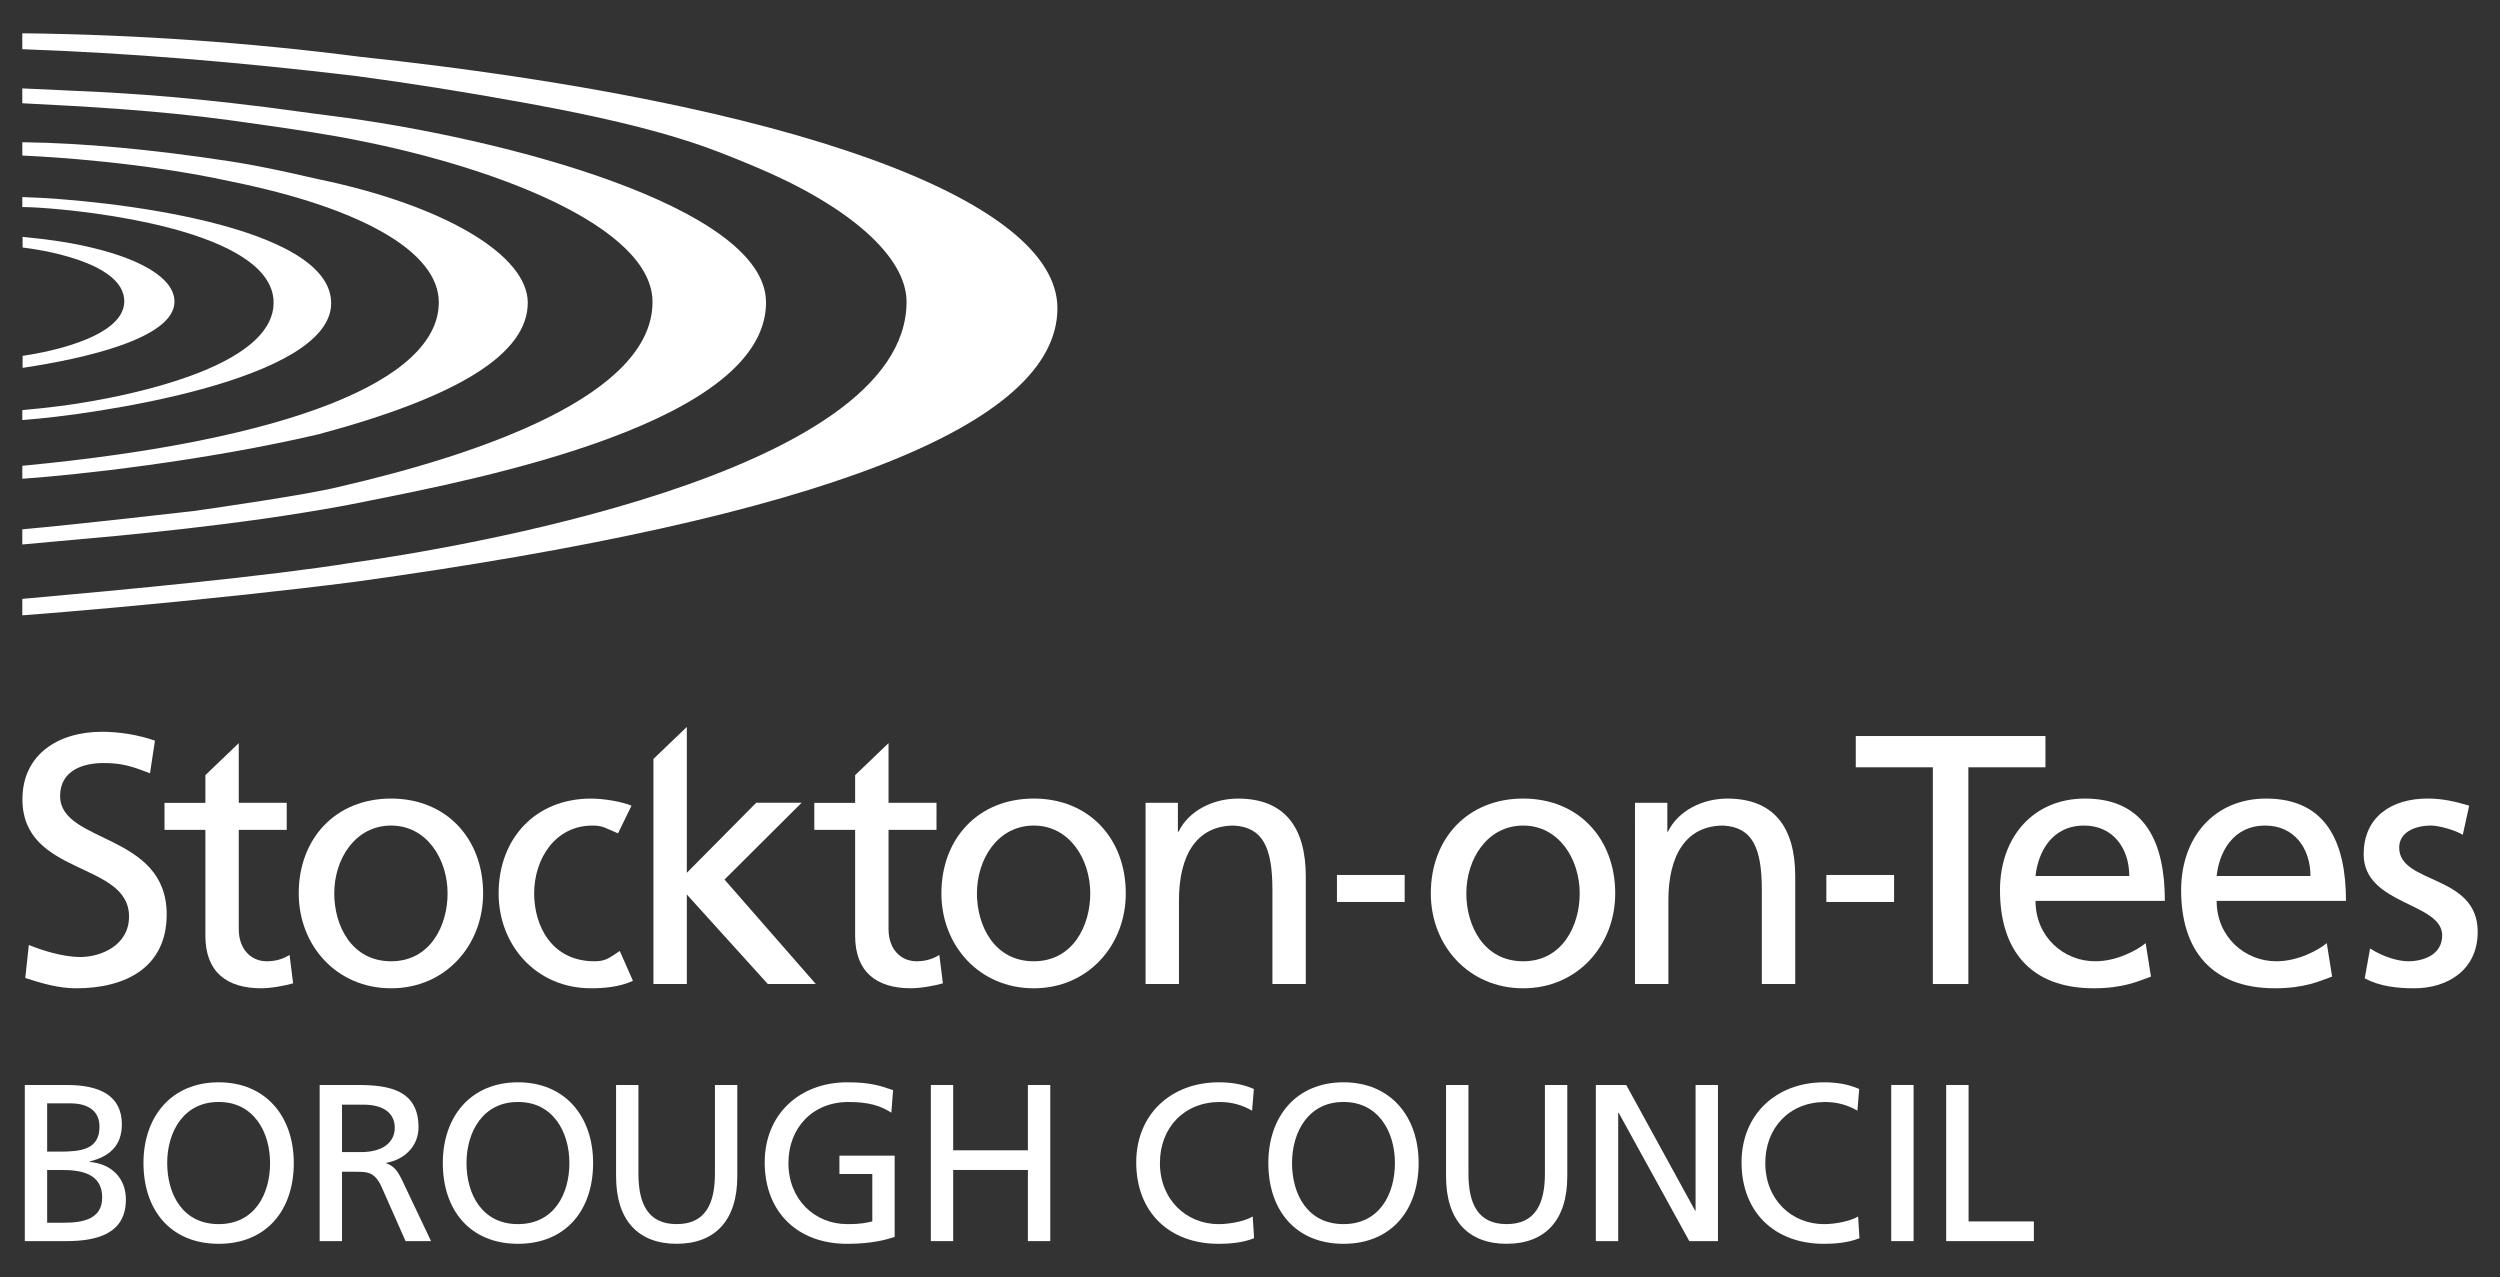 <?xml version="1.0" encoding="utf-8"?>
<!-- Generator: Adobe Illustrator 16.0.0, SVG Export Plug-In . SVG Version: 6.00 Build 0)  -->
<!DOCTYPE svg PUBLIC "-//W3C//DTD SVG 1.1//EN" "http://www.w3.org/Graphics/SVG/1.1/DTD/svg11.dtd">
<svg version="1.1" id="Layer_1" xmlns="http://www.w3.org/2000/svg" xmlns:xlink="http://www.w3.org/1999/xlink" x="0px" y="0px"
	 width="415px" height="212px" viewBox="0 0 415 212" enable-background="new 0 0 415 212" xml:space="preserve">
<rect x="0" y="0" width="415" height="212" fill="#333333" stroke="none"/>
<g>
	<path fill="#FFFFFF" d="M25.722,122.951c-2.83-1.005-6.072-1.476-8.786-1.476c-7.429,0-13.213,3.891-13.213,11.205
		c0,12.795,17.696,10.262,17.696,19.46c0,4.835-4.721,6.723-8.08,6.723c-3.008,0-6.547-1.176-8.553-1.999l-0.59,5.481
		c2.714,0.887,5.543,1.711,8.436,1.711c8.257,0,15.037-3.479,15.037-12.266c0-13.568-17.693-11.739-17.693-19.645
		c0-4.304,3.892-5.482,7.193-5.482c3.07,0,4.72,0.53,7.728,1.71L25.722,122.951L25.722,122.951z"/>
	<path fill="#FFFFFF" d="M47.595,133.27h-7.961v-9.909l-5.542,5.311v4.599h-6.786v4.483h6.786v17.572
		c0,6.017,3.539,8.726,9.257,8.726c1.77,0,4.07-0.469,5.309-0.819l-0.592-4.723c-0.826,0.534-2.064,1.062-3.772,1.062
		c-2.538,0-4.659-1.887-4.659-5.366v-16.452h7.961V133.27L47.595,133.27z"/>
	<path fill="#FFFFFF" d="M55.486,148.307c0-5.722,3.479-11.264,9.438-11.264c5.897,0,9.375,5.542,9.375,11.264
		c0,5.368-2.89,11.265-9.375,11.265C58.376,159.572,55.486,153.675,55.486,148.307 M49.589,148.307
		c0,8.612,6.256,15.749,15.336,15.749c9.023,0,15.272-7.137,15.272-15.749c0-9.136-6.136-15.746-15.272-15.746
		C55.724,132.561,49.589,139.171,49.589,148.307"/>
	<path fill="#FFFFFF" d="M104.83,133.741c-1.593-0.65-4.483-1.175-6.724-1.175c-9.199,0-15.334,6.603-15.334,15.741
		c0,8.612,6.25,15.749,15.334,15.749c2.006,0,4.66-0.177,6.961-1.239l-2.184-4.954c-1.712,1.121-2.301,1.709-4.189,1.709
		c-7.135,0-10.024-5.896-10.024-11.265c0-5.722,3.478-11.264,9.675-11.264c1.768,0,2.12,0.414,4.244,1.296L104.83,133.741
		L104.83,133.741z"/>
	<polygon fill="#FFFFFF" points="125.529,133.259 114.013,144.884 114.013,120.672 108.47,125.985 108.47,163.347 114.013,163.347 
		114.013,148.487 127.459,163.347 135.425,163.347 120.267,146.005 133.067,133.259 125.529,133.259 	"/>
	<path fill="#FFFFFF" d="M155.458,133.27h-7.961v-9.909l-5.545,5.311v4.599h-6.779v4.483h6.779v17.572
		c0,6.017,3.539,8.726,9.26,8.726c1.77,0,4.07-0.469,5.311-0.819l-0.594-4.723c-0.822,0.534-2.064,1.062-3.771,1.062
		c-2.538,0-4.66-1.887-4.66-5.366v-16.452h7.961V133.27L155.458,133.27z"/>
	<path fill="#FFFFFF" d="M162.171,148.307c0-5.722,3.48-11.264,9.436-11.264c5.897,0,9.377,5.542,9.377,11.264
		c0,5.368-2.889,11.265-9.377,11.265C165.06,159.572,162.171,153.675,162.171,148.307 M156.272,148.307
		c0,8.612,6.252,15.749,15.334,15.749c9.023,0,15.274-7.137,15.274-15.749c0-9.136-6.131-15.746-15.274-15.746
		C162.404,132.561,156.272,139.171,156.272,148.307"/>
	<path fill="#FFFFFF" d="M190.165,163.347h5.543v-13.915c0-7.315,2.83-12.389,9.141-12.389c4.839,0.295,6.373,3.715,6.373,10.738
		v15.565h5.538v-17.872c0-8.078-3.478-12.909-11.262-12.909c-4.185,0-8.2,2.059-9.844,5.478h-0.124v-4.776h-5.365V163.347
		L190.165,163.347z"/>
	<polygon fill="#FFFFFF" points="221.934,149.727 233.177,149.727 233.177,145.244 221.934,145.244 221.934,149.727 	"/>
	<path fill="#FFFFFF" d="M243.411,148.307c0-5.722,3.486-11.264,9.438-11.264c5.899,0,9.382,5.542,9.382,11.264
		c0,5.368-2.897,11.265-9.382,11.265C246.299,159.572,243.411,153.675,243.411,148.307 M237.514,148.307
		c0,8.612,6.257,15.749,15.336,15.749c9.022,0,15.276-7.137,15.276-15.749c0-9.136-6.135-15.746-15.276-15.746
		C243.649,132.561,237.514,139.171,237.514,148.307"/>
	<path fill="#FFFFFF" d="M271.407,163.347h5.544v-13.915c0-7.315,2.833-12.389,9.146-12.389c4.835,0.295,6.367,3.715,6.367,10.738
		v15.565h5.543v-17.872c0-8.078-3.483-12.909-11.268-12.909c-4.186,0-8.193,2.059-9.85,5.478h-0.113v-4.776h-5.369V163.347
		L271.407,163.347z"/>
	<polygon fill="#FFFFFF" points="303.175,149.727 314.417,149.727 314.417,145.244 303.175,145.244 303.175,149.727 	"/>
	<polygon fill="#FFFFFF" points="320.853,163.347 326.749,163.347 326.749,127.371 339.544,127.371 339.544,122.181 
		308.059,122.181 308.059,127.371 320.853,127.371 320.853,163.347 	"/>
	<path fill="#FFFFFF" d="M337.896,145.416c0.411-3.889,2.65-8.372,8.077-8.372c4.779,0,7.487,3.774,7.487,8.372H337.896
		L337.896,145.416z M356.178,156.564c-1.359,1.121-4.717,3.008-8.376,3.008c-5.248,0-9.906-4.066-9.906-10.023h21.47
		c0-9.674-3.247-16.987-13.274-16.987c-8.493,0-14.093,6.312-14.093,15.217c0,9.788,4.898,16.273,15.563,16.273
		c4.958,0,7.376-1.175,9.5-1.938L356.178,156.564L356.178,156.564z"/>
	<path fill="#FFFFFF" d="M367.963,145.416c0.41-3.889,2.658-8.372,8.085-8.372c4.779,0,7.489,3.774,7.489,8.372H367.963
		L367.963,145.416z M386.246,156.564c-1.355,1.121-4.719,3.008-8.373,3.008c-5.248,0-9.91-4.066-9.91-10.023h21.471
		c0-9.674-3.245-16.987-13.266-16.987c-8.498,0-14.1,6.312-14.1,15.217c0,9.788,4.896,16.273,15.571,16.273
		c4.949,0,7.37-1.175,9.491-1.938L386.246,156.564L386.246,156.564z"/>
	<path fill="#FFFFFF" d="M392.543,162.405c2.538,1.353,5.423,1.651,8.256,1.651c5.372,0,10.499-2.947,10.499-9.376
		c0-9.614-13.032-7.847-13.032-13.979c0-2.479,2.479-3.658,5.308-3.658c1.298,0,4.007,0.766,5.247,1.535l1.064-4.836
		c-2.184-0.649-4.307-1.182-6.9-1.182c-5.957,0-10.616,3.009-10.616,9.26c0,8.433,13.033,7.962,13.033,13.448
		c0,3.24-3.128,4.303-5.658,4.303c-1.599,0-4.128-0.709-6.312-2.122L392.543,162.405L392.543,162.405z"/>
	<path fill="#FFFFFF" d="M7.828,183.154h3.903c2.151,0,4.784,0.781,4.784,3.859c0,3.822-3.042,4.158-6.644,4.158H7.828V183.154
		L7.828,183.154z M7.828,194.215h2.411c3.199,0,6.723,0.561,6.723,4.568c0,3.492-3.006,4.191-6.348,4.191H7.828V194.215
		L7.828,194.215z M4.117,206.025h6.906c5.271,0,9.876-1.336,9.876-6.906c0-3.641-2.488-5.943-6.017-6.238v-0.076
		c3.269-0.814,5.347-2.6,5.347-6.16c0-4.793-3.714-6.535-9.096-6.535H4.117V206.025L4.117,206.025z"/>
	<path fill="#FFFFFF" d="M23.817,193.064c0,7.871,4.568,13.408,12.475,13.408c7.909,0,12.476-5.537,12.476-13.408
		c0-7.684-4.601-13.402-12.476-13.402C28.424,179.662,23.817,185.381,23.817,193.064 M27.755,193.064
		c0-5.273,2.82-10.17,8.537-10.131c5.723-0.039,8.541,4.857,8.541,10.131c0,5.162-2.562,10.139-8.541,10.139
		C30.315,203.203,27.755,198.227,27.755,193.064"/>
	<path fill="#FFFFFF" d="M56.774,183.375h3.566c3.414,0,5.193,1.486,5.193,3.822c0,2.49-2.074,4.051-5.602,4.051h-3.158V183.375
		L56.774,183.375z M53.063,206.025h3.711v-11.512h2.228c1.97,0,3.196,0,4.347,2.525l3.971,8.986h4.232l-4.9-10.32
		c-0.818-1.6-1.372-2.158-2.527-2.604v-0.074c3.008-0.516,5.348-2.746,5.348-5.9c0-6.203-4.938-7.018-10.061-7.018h-6.348V206.025
		L53.063,206.025z"/>
	<path fill="#FFFFFF" d="M73.506,193.064c0,7.871,4.566,13.408,12.474,13.408c7.91,0,12.476-5.537,12.476-13.408
		c0-7.684-4.603-13.402-12.476-13.402C78.111,179.662,73.506,185.381,73.506,193.064 M77.44,193.064
		c0-5.273,2.822-10.17,8.539-10.131c5.719-0.039,8.539,4.857,8.539,10.131c0,5.162-2.562,10.139-8.539,10.139
		S77.44,198.227,77.44,193.064"/>
	<path fill="#FFFFFF" d="M122.392,180.109h-3.713v14.697c0,4.984-1.561,8.396-6.35,8.396c-4.791,0-6.35-3.412-6.35-8.396v-14.697
		h-3.711v15.18c0,7.279,3.672,11.18,10.061,11.18c6.387,0,10.062-3.9,10.062-11.18V180.109L122.392,180.109z"/>
	<path fill="#FFFFFF" d="M148.255,180.965c-2.152-0.744-3.822-1.303-7.609-1.303c-7.909,0-13.705,5.309-13.705,13.291
		c0,8.246,5.459,13.52,13.67,13.52c4.045,0,6.492-0.67,7.904-1.154v-13.477h-9.17v3.043h5.459v7.871
		c-0.926,0.186-1.6,0.447-4.158,0.447c-5.383,0-9.767-4.051-9.767-10.139c0-5.793,3.972-10.131,9.953-10.131
		c3.341,0,5.308,0.59,7.128,1.775L148.255,180.965L148.255,180.965z"/>
	<polygon fill="#FFFFFF" points="154.521,206.025 158.229,206.025 158.229,194.215 170.629,194.215 170.629,206.025 
		174.345,206.025 174.345,180.109 170.629,180.109 170.629,190.951 158.229,190.951 158.229,180.109 154.521,180.109 
		154.521,206.025 	"/>
	<path fill="#FFFFFF" d="M208.143,180.771c-1.858-0.811-3.825-1.109-5.827-1.109c-7.91,0-13.703,5.309-13.703,13.291
		c0,8.246,5.459,13.52,13.664,13.52c1.521,0,3.933-0.113,5.899-0.934l-0.223-3.598c-1.298,0.777-3.785,1.266-5.638,1.266
		c-5.383,0-9.768-4.055-9.768-10.146c0-5.822,3.973-10.129,9.949-10.129c1.896,0,3.712,0.477,5.348,1.443L208.143,180.771
		L208.143,180.771z"/>
	<path fill="#FFFFFF" d="M210.543,193.064c0,7.871,4.565,13.408,12.475,13.408c7.904,0,12.473-5.537,12.473-13.408
		c0-7.684-4.605-13.402-12.473-13.402C215.141,179.662,210.543,185.381,210.543,193.064 M214.477,193.064
		c0-5.273,2.822-10.17,8.541-10.131c5.719-0.039,8.539,4.857,8.539,10.131c0,5.162-2.562,10.139-8.539,10.139
		C217.037,203.203,214.477,198.227,214.477,193.064"/>
	<path fill="#FFFFFF" d="M260.171,180.109h-3.714v14.697c0,4.984-1.563,8.396-6.35,8.396c-4.788,0-6.345-3.412-6.345-8.396v-14.697
		h-3.718v15.18c0,7.279,3.675,11.18,10.062,11.18c6.39,0,10.063-3.9,10.063-11.18V180.109L260.171,180.109z"/>
	<polygon fill="#FFFFFF" points="264.911,206.025 268.622,206.025 268.622,184.711 268.694,184.711 280.426,206.025 
		285.182,206.025 285.182,180.109 281.466,180.109 281.466,200.975 281.395,200.975 269.957,180.109 264.911,180.109 
		264.911,206.025 	"/>
	<path fill="#FFFFFF" d="M308.625,180.771c-1.85-0.811-3.823-1.109-5.823-1.109c-7.913,0-13.706,5.309-13.706,13.291
		c0,8.246,5.457,13.52,13.662,13.52c1.53,0,3.94-0.113,5.911-0.934l-0.223-3.598c-1.298,0.777-3.792,1.266-5.645,1.266
		c-5.386,0-9.763-4.055-9.763-10.146c0-5.822,3.971-10.129,9.947-10.129c1.896,0,3.712,0.477,5.347,1.443L308.625,180.771
		L308.625,180.771z"/>
	<polygon fill="#FFFFFF" points="313.943,206.025 317.657,206.025 317.657,180.105 313.943,180.105 313.943,206.025 	"/>
	<polygon fill="#FFFFFF" points="323.068,206.025 337.623,206.025 337.623,202.758 326.784,202.758 326.784,180.109 
		323.068,180.109 323.068,206.025 	"/>
	<path fill="#FFFFFF" d="M54.972,50.329c0-13.083-37.688-17.196-50.888-17.604l-0.38-0.011v1.662h0.363
		c3.734,0,30.41,1.938,38.851,10.407c1.667,1.673,2.511,3.515,2.503,5.48c-0.027,9.007-17.127,13.76-27.317,15.792
		c-6.274,1.26-11.193,1.719-13.297,1.914c-0.331,0.03-0.596,0.055-0.779,0.075L3.704,68.08v1.646l0.395-0.029
		C14.845,68.906,54.972,63.293,54.972,50.329"/>
	<path fill="#FFFFFF" d="M4.026,59.029L3.751,59.07v1.995l0.37-0.058c9.274-1.411,24.841-4.71,24.841-10.933
		c0-3.914-5.708-7.336-15.657-9.396c-2.628-0.547-5.466-0.952-9.204-1.323l-0.35-0.033v1.769l0.281,0.033
		c1.699,0.206,16.601,2.176,16.601,8.892C20.633,56.489,5.728,58.786,4.026,59.029"/>
	<path fill="#FFFFFF" d="M59.718,9.42C41.449,7.066,22.723,5.754,4.063,5.53L3.702,5.527v2.643l0.325,0.011
		c17.162,0.614,35.216,2.066,55.17,4.448c8.536,1.139,17.53,2.565,26.728,4.228c8.057,1.452,18.42,3.473,27.145,6.222
		c4.087,1.229,8.285,2.916,12.207,4.559c15.787,6.609,25.211,15.005,25.211,22.46c0,28.882-76.535,41.125-91.893,43.291
		c-14.093,2.271-37.908,4.513-54.596,5.999l-0.297,0.026v2.73l0.43-0.033c7.626-0.572,21.855-1.815,36.852-3.43
		c6.41-0.69,12.412-1.388,17.848-2.086c77.436-10.673,116.7-25.956,116.7-45.435C175.531,33.041,131.149,17.047,59.718,9.42"/>
	<path fill="#FFFFFF" d="M9.808,89.826c10.365-0.915,29.664-2.612,47.519-5.921l2.866-0.569
		c20.041-3.96,66.968-13.237,66.968-33.132c0-15.983-44.333-27.488-72.276-30.992c-2.119-0.26-4.026-0.522-5.852-0.775
		c-1.627-0.221-3.189-0.434-4.772-0.637c-16.382-2.055-25.675-2.459-34.663-2.855c-1.818-0.078-3.637-0.163-5.5-0.25l-0.395-0.026
		v2.474l0.324,0.015c10.347,0.515,22.365,1.195,34.076,2.79l1.106,0.154c8.567,1.21,10.604,1.496,16.986,2.587
		c25.942,4.69,52.122,14.994,52.122,27.438c0,15.457-28.362,25.235-52.166,30.715c-5.067,1.257-19.635,3.368-23.978,3.982
		l-0.946,0.11c-16.252,1.845-23.771,2.599-27.221,2.904l-0.305,0.026v2.521l0.437-0.043C5.568,90.198,7.491,90.027,9.808,89.826"/>
	<path fill="#FFFFFF" d="M52.865,72.093c23.379-6.275,34.743-13.416,34.743-21.841c0-7.911-13.867-16.134-34.498-20.449
		l-2.268-0.508c-3.516-0.797-7.892-1.786-12.808-2.539c-12.528-1.923-24.272-3.011-33.956-3.139l-0.373-0.003v2.208l0.334,0.015
		c4.363,0.202,19.731,1.092,34.427,4.312c21.845,4.45,34.374,11.755,34.374,20.037c0,13.046-25.088,22.927-68.826,27.106
		l-0.309,0.032v2.143l0.406-0.025C12.667,78.843,33.86,76.538,52.865,72.093"/>
</g>
</svg>
